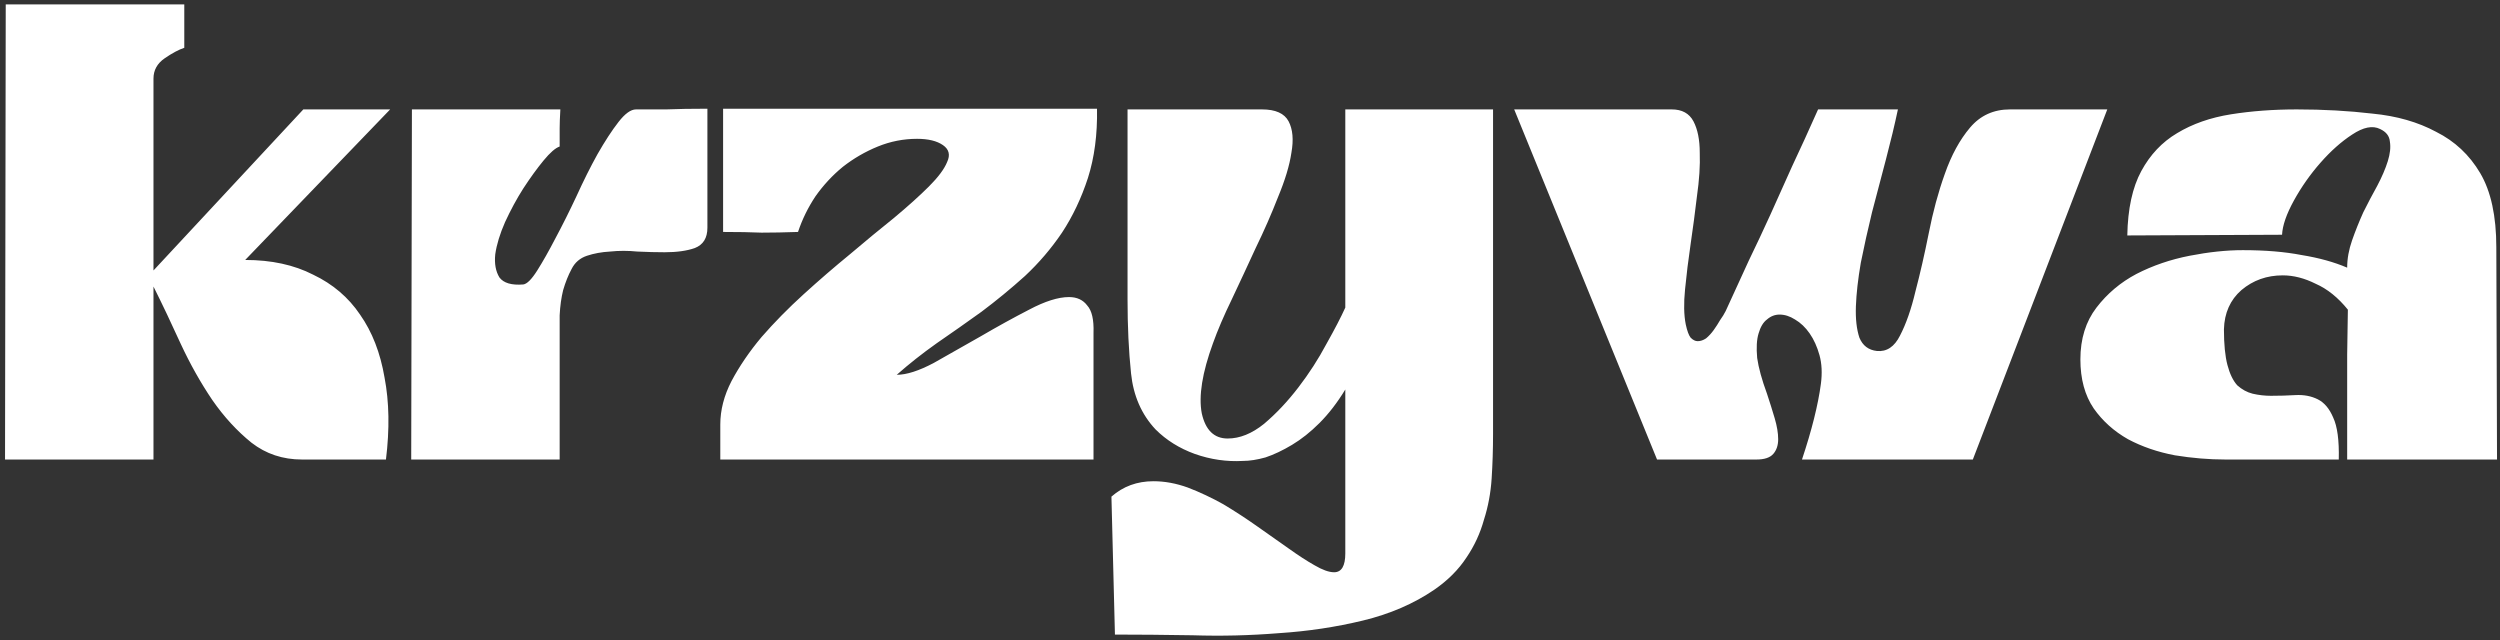 <svg width="457" height="117" viewBox="0 0 457 117" fill="none" xmlns="http://www.w3.org/2000/svg">
<rect x="0" y="0" width="457" height="117" fill="#333333" stroke="none"/>
<path d="M1.048 0.8H33.688V8.736C32.664 9.077 31.469 9.717 30.104 10.656C28.739 11.595 28.056 12.832 28.056 14.368V49.44L55.448 20H71.32L44.824 47.52C49.603 47.52 53.741 48.416 57.24 50.208C60.824 51.915 63.683 54.347 65.816 57.504C68.035 60.661 69.528 64.501 70.296 69.024C71.149 73.461 71.235 78.453 70.552 84H55.192C51.693 84 48.621 82.976 45.976 80.928C43.331 78.795 40.941 76.192 38.808 73.12C36.675 69.963 34.755 66.549 33.048 62.88C31.341 59.125 29.677 55.627 28.056 52.384V84H0.92L1.048 0.8ZM75.17 84L75.298 20H102.434C102.349 21.451 102.306 22.603 102.306 23.456C102.306 24.224 102.306 25.333 102.306 26.784C101.538 27.04 100.557 27.893 99.362 29.344C98.167 30.795 96.93 32.501 95.65 34.464C94.455 36.341 93.346 38.389 92.322 40.608C91.383 42.741 90.786 44.704 90.53 46.496C90.359 48.203 90.615 49.611 91.298 50.72C92.066 51.744 93.517 52.171 95.65 52C96.333 51.915 97.186 51.061 98.21 49.44C99.234 47.819 100.343 45.856 101.538 43.552C102.818 41.163 104.098 38.603 105.378 35.872C106.658 33.056 107.938 30.496 109.218 28.192C110.583 25.803 111.863 23.84 113.058 22.304C114.253 20.768 115.319 20 116.258 20C117.879 20 119.714 20 121.762 20C123.895 19.915 126.413 19.872 129.314 19.872V41.632C129.314 43.509 128.546 44.747 127.01 45.344C125.559 45.856 123.725 46.112 121.506 46.112C119.97 46.112 118.306 46.069 116.514 45.984C114.807 45.813 113.143 45.813 111.522 45.984C109.986 46.069 108.578 46.325 107.298 46.752C106.018 47.179 105.079 47.989 104.482 49.184C103.885 50.293 103.373 51.573 102.946 53.024C102.605 54.389 102.391 55.925 102.306 57.632V84H75.17ZM131.67 77.6C131.67 74.955 132.353 72.309 133.718 69.664C135.169 66.933 137.003 64.245 139.222 61.6C141.526 58.955 144.086 56.352 146.902 53.792C149.718 51.232 152.534 48.8 155.35 46.496C158.166 44.107 160.854 41.888 163.414 39.84C165.974 37.707 168.107 35.787 169.814 34.08C171.521 32.373 172.63 30.88 173.142 29.6C173.739 28.32 173.483 27.296 172.374 26.528C171.265 25.76 169.686 25.376 167.638 25.376C165.163 25.376 162.774 25.845 160.47 26.784C158.166 27.723 156.033 28.96 154.07 30.496C152.193 32.032 150.529 33.824 149.078 35.872C147.713 37.92 146.646 40.096 145.878 42.4C143.403 42.485 141.185 42.528 139.222 42.528C137.259 42.443 134.913 42.4 132.182 42.4V19.872H200.534C200.619 24.565 200.065 28.789 198.87 32.544C197.675 36.213 196.097 39.541 194.134 42.528C192.171 45.429 189.91 48.075 187.35 50.464C184.79 52.768 182.145 54.944 179.414 56.992C176.683 58.955 173.953 60.875 171.222 62.752C168.577 64.629 166.145 66.549 163.926 68.512C165.718 68.512 167.979 67.787 170.71 66.336C173.441 64.8 176.299 63.179 179.286 61.472C182.358 59.68 185.302 58.059 188.118 56.608C191.019 55.072 193.451 54.304 195.414 54.304C196.865 54.304 197.974 54.816 198.742 55.84C199.595 56.779 199.979 58.443 199.894 60.832V84H131.67V77.6ZM203.17 90.784C205.303 88.907 207.863 87.968 210.85 87.968C212.898 87.968 214.989 88.352 217.122 89.12C219.341 89.973 221.517 90.997 223.65 92.192C225.783 93.472 227.874 94.837 229.922 96.288C231.97 97.739 233.847 99.061 235.554 100.256C237.346 101.536 238.925 102.56 240.29 103.328C241.741 104.181 242.935 104.608 243.874 104.608C245.239 104.608 245.922 103.456 245.922 101.152V71.2C244.471 73.589 242.893 75.637 241.186 77.344C239.565 78.965 237.901 80.288 236.194 81.312C234.487 82.336 232.866 83.104 231.33 83.616C229.794 84.043 228.429 84.256 227.234 84.256C224.247 84.427 221.303 84 218.402 82.976C215.586 81.952 213.197 80.459 211.234 78.496C208.674 75.765 207.181 72.352 206.754 68.256C206.327 64.16 206.114 59.637 206.114 54.688V20H230.69C233.165 20 234.786 20.725 235.554 22.176C236.322 23.627 236.493 25.547 236.066 27.936C235.725 30.24 234.914 32.928 233.634 36C232.439 39.072 231.074 42.187 229.538 45.344C228.087 48.501 226.637 51.616 225.186 54.688C223.735 57.675 222.583 60.363 221.73 62.752C219.767 68.128 219.085 72.395 219.682 75.552C220.365 78.624 221.943 80.16 224.418 80.16C226.637 80.16 228.855 79.264 231.074 77.472C233.293 75.595 235.383 73.376 237.346 70.816C239.309 68.256 241.015 65.611 242.466 62.88C244.002 60.149 245.154 57.931 245.922 56.224V20H272.93V79.264C272.93 82.08 272.845 84.811 272.674 87.456C272.503 90.101 272.034 92.619 271.266 95.008C270.583 97.483 269.517 99.787 268.066 101.92C266.615 104.139 264.653 106.101 262.178 107.808C258.423 110.368 254.071 112.245 249.122 113.44C244.173 114.635 239.053 115.403 233.762 115.744C228.471 116.171 223.223 116.299 218.018 116.128C212.813 116.043 208.077 116 203.81 116L203.17 90.784ZM305.595 20C307.472 20 308.795 20.725 309.563 22.176C310.331 23.627 310.715 25.547 310.715 27.936C310.8 30.24 310.63 32.885 310.203 35.872C309.862 38.773 309.478 41.675 309.051 44.576C308.624 47.477 308.283 50.251 308.027 52.896C307.771 55.456 307.814 57.589 308.155 59.296C308.411 60.491 308.71 61.301 309.051 61.728C309.478 62.155 309.904 62.368 310.331 62.368C310.843 62.368 311.355 62.197 311.867 61.856C312.379 61.429 312.848 60.917 313.275 60.32C313.702 59.723 314.086 59.125 314.427 58.528C314.854 57.931 315.195 57.376 315.451 56.864C316.987 53.536 318.395 50.464 319.675 47.648C321.04 44.832 322.363 42.016 323.643 39.2C324.923 36.384 326.246 33.44 327.611 30.368C329.062 27.296 330.64 23.84 332.347 20H346.939C346.342 22.816 345.616 25.845 344.763 29.088C343.91 32.331 343.056 35.573 342.203 38.816C341.435 41.973 340.752 45.045 340.155 48.032C339.643 51.019 339.344 53.664 339.259 55.968C339.174 58.272 339.387 60.192 339.899 61.728C340.496 63.179 341.563 63.989 343.099 64.16C344.891 64.331 346.299 63.392 347.323 61.344C348.432 59.211 349.371 56.523 350.139 53.28C350.992 50.037 351.803 46.496 352.571 42.656C353.339 38.731 354.32 35.104 355.515 31.776C356.71 28.363 358.246 25.547 360.123 23.328C362 21.109 364.432 20 367.419 20H385.211L360.635 84H329.403C331.195 78.624 332.347 74.016 332.859 70.176C333.115 68.213 333.03 66.464 332.603 64.928C332.176 63.392 331.579 62.069 330.811 60.96C330.043 59.851 329.147 58.997 328.123 58.4C327.184 57.803 326.246 57.504 325.307 57.504C324.454 57.504 323.686 57.803 323.003 58.4C322.32 58.912 321.808 59.765 321.467 60.96C321.126 62.069 321.04 63.563 321.211 65.44C321.467 67.232 322.064 69.408 323.003 71.968C323.515 73.504 323.984 74.997 324.411 76.448C324.838 77.899 325.051 79.179 325.051 80.288C325.051 81.397 324.752 82.293 324.155 82.976C323.558 83.659 322.534 84 321.083 84H302.907L276.795 20H305.595ZM380.295 65.696C380.295 61.941 381.276 58.784 383.239 56.224C385.202 53.664 387.634 51.616 390.535 50.08C393.522 48.544 396.764 47.435 400.263 46.752C403.762 46.069 407.004 45.728 409.991 45.728C414.087 45.728 417.671 46.027 420.743 46.624C423.9 47.136 426.674 47.904 429.063 48.928C429.063 47.307 429.362 45.643 429.959 43.936C430.556 42.229 431.239 40.523 432.007 38.816C432.86 37.109 433.714 35.488 434.567 33.952C435.42 32.331 436.06 30.837 436.487 29.472C436.914 28.107 437.042 26.912 436.871 25.888C436.786 24.864 436.188 24.096 435.079 23.584C433.714 22.901 432.007 23.243 429.959 24.608C427.996 25.888 426.076 27.595 424.199 29.728C422.322 31.861 420.7 34.165 419.335 36.64C417.97 39.115 417.244 41.205 417.159 42.912L388.871 43.04C388.956 38.176 389.81 34.251 391.431 31.264C393.052 28.277 395.228 25.973 397.959 24.352C400.775 22.645 404.06 21.493 407.815 20.896C411.57 20.299 415.58 20 419.847 20C424.711 20 429.319 20.256 433.671 20.768C438.108 21.195 441.991 22.304 445.319 24.096C448.732 25.803 451.42 28.32 453.383 31.648C455.346 34.976 456.327 39.499 456.327 45.216L456.455 84H429.063V64.8L429.191 56.608C427.399 54.389 425.436 52.811 423.303 51.872C421.255 50.848 419.25 50.336 417.287 50.336C414.386 50.336 411.868 51.232 409.735 53.024C407.687 54.816 406.62 57.205 406.535 60.192C406.535 62.923 406.748 65.099 407.175 66.72C407.602 68.341 408.199 69.579 408.967 70.432C409.82 71.2 410.759 71.712 411.783 71.968C412.892 72.224 414.002 72.352 415.111 72.352C416.647 72.352 418.14 72.309 419.591 72.224C421.127 72.139 422.492 72.395 423.687 72.992C424.882 73.589 425.82 74.699 426.503 76.32C427.271 77.941 427.612 80.501 427.527 84H406.791C403.804 84 400.732 83.744 397.575 83.232C394.418 82.635 391.559 81.653 388.999 80.288C386.439 78.837 384.348 76.96 382.727 74.656C381.106 72.267 380.295 69.28 380.295 65.696Z" fill="white"/>
</svg>
